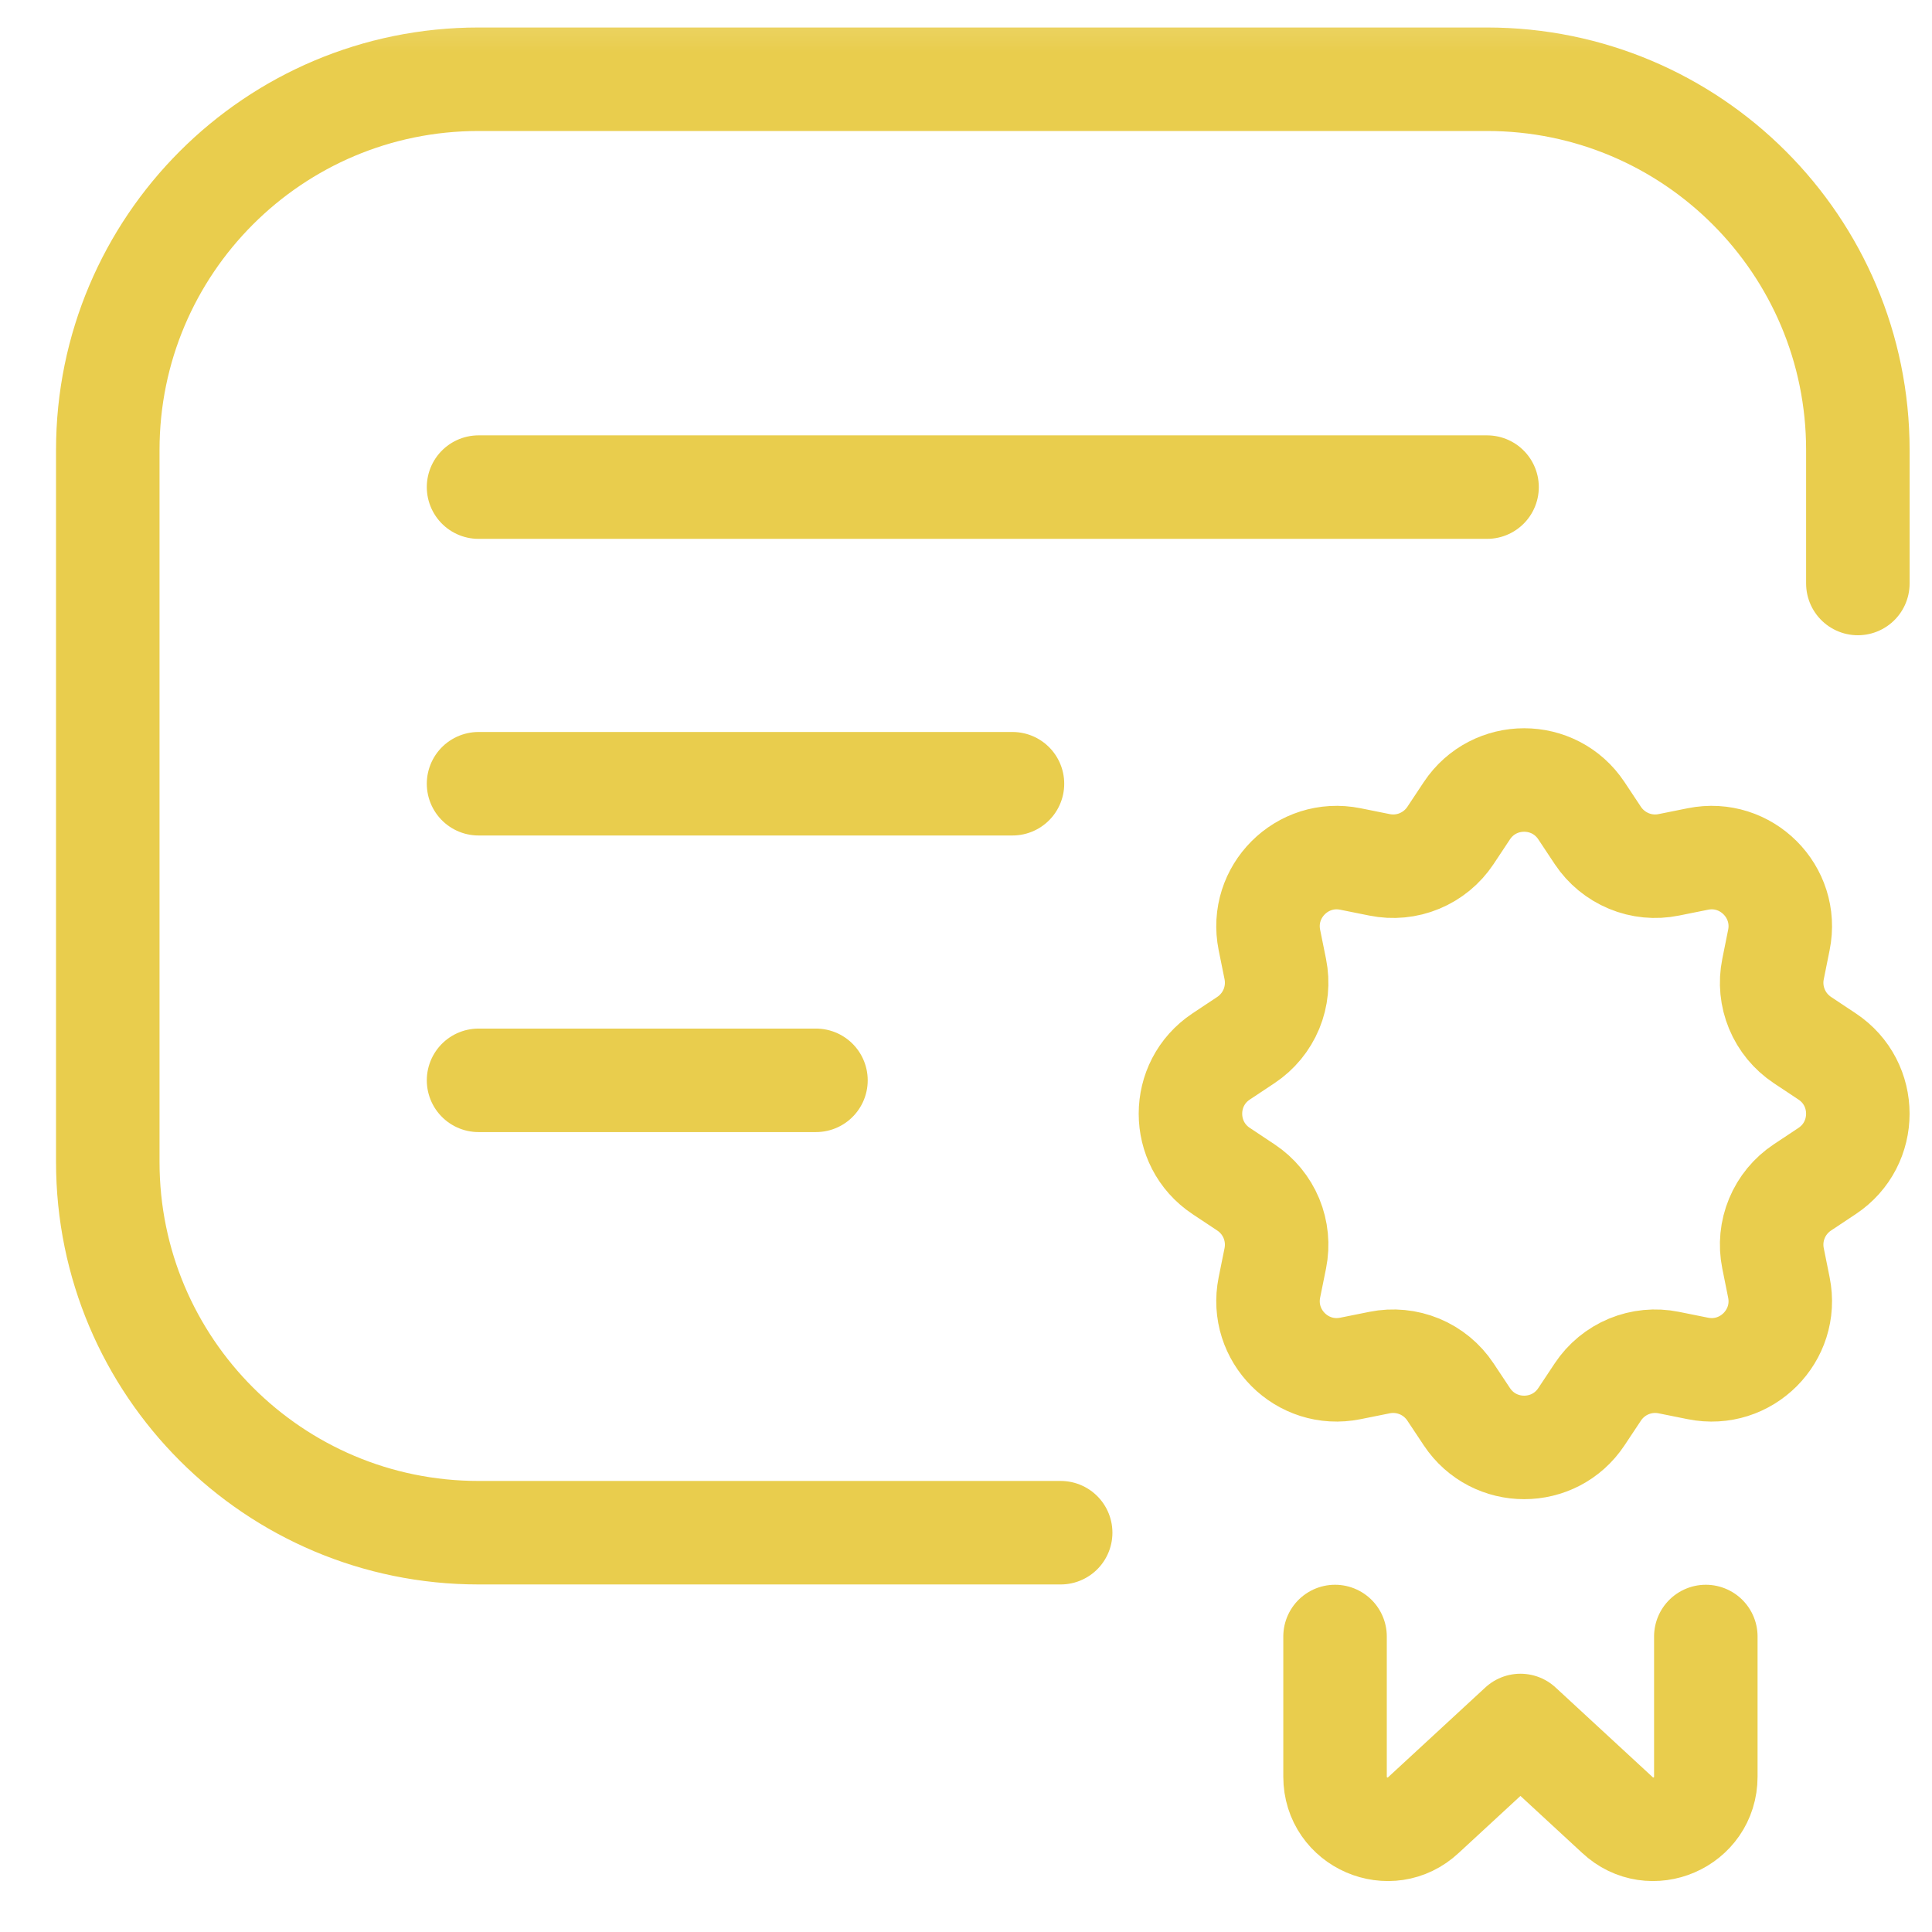 <svg width="56" height="56" viewBox="0 0 56 56" fill="none" xmlns="http://www.w3.org/2000/svg">
<mask id="mask0_1040_5923" style="mask-type:luminance" maskUnits="userSpaceOnUse" x="0" y="0" width="56" height="56">
<path d="M0.975 0.148H56V55.173H0.975V0.148Z" fill="white"/>
</mask>
<g mask="url(#mask0_1040_5923)">
<path d="M30.744 44.426H13.871C7.936 44.426 3.124 39.614 3.124 33.679V13.044C3.124 7.109 7.936 2.297 13.871 2.297H43.103C49.039 2.297 53.851 7.109 53.851 13.044V16.913" stroke="#E9CD4D" stroke-width="3" stroke-miterlimit="10" stroke-linecap="round" stroke-linejoin="round"/>
<path d="M13.871 22.717H29.347" stroke="#E9CD4D" stroke-width="3" stroke-miterlimit="10" stroke-linecap="round" stroke-linejoin="round"/>
<path d="M13.871 31.314H23.651" stroke="#E9CD4D" stroke-width="3" stroke-miterlimit="10" stroke-linecap="round" stroke-linejoin="round"/>
<path d="M45.838 23.499L46.315 24.218C46.534 24.547 46.847 24.804 47.213 24.956C47.578 25.108 47.981 25.147 48.369 25.068L49.214 24.898C50.611 24.616 51.844 25.849 51.562 27.245L51.392 28.09C51.313 28.479 51.352 28.881 51.504 29.247C51.655 29.613 51.913 29.925 52.242 30.145L52.96 30.622C54.147 31.41 54.147 33.153 52.96 33.942L52.242 34.419C51.913 34.638 51.655 34.95 51.504 35.316C51.352 35.682 51.313 36.084 51.392 36.473L51.562 37.318C51.844 38.715 50.611 39.947 49.214 39.665L48.369 39.495C47.981 39.416 47.578 39.456 47.212 39.607C46.847 39.759 46.534 40.016 46.315 40.346L45.838 41.064C45.05 42.251 43.307 42.251 42.518 41.064L42.041 40.346C41.822 40.016 41.51 39.759 41.144 39.607C40.778 39.456 40.375 39.416 39.987 39.495L39.142 39.665C37.745 39.947 36.513 38.715 36.794 37.318L36.965 36.473C37.043 36.084 37.004 35.682 36.853 35.316C36.701 34.95 36.444 34.638 36.114 34.419L35.396 33.942C34.209 33.153 34.209 31.41 35.396 30.622L36.114 30.145C36.444 29.925 36.701 29.613 36.853 29.247C37.004 28.881 37.043 28.479 36.965 28.09L36.794 27.245C36.513 25.849 37.745 24.616 39.142 24.898L39.987 25.068C40.375 25.147 40.778 25.108 41.144 24.956C41.51 24.804 41.822 24.547 42.041 24.218L42.518 23.499C43.307 22.312 45.05 22.312 45.838 23.499Z" stroke="#E9CD4D" stroke-width="3" stroke-miterlimit="10" stroke-linecap="round" stroke-linejoin="round"/>
<path d="M13.871 14.119H43.103" stroke="#E9CD4D" stroke-width="3" stroke-miterlimit="10" stroke-linecap="round" stroke-linejoin="round"/>
<path d="M49.444 47.435V51.498C49.444 52.832 47.851 53.521 46.879 52.607L44.071 50.014L41.263 52.607C40.291 53.521 38.697 52.832 38.697 51.498V47.435" stroke="#E9CD4D" stroke-width="3" stroke-miterlimit="10" stroke-linecap="round" stroke-linejoin="round"/>
</g>
</svg>
